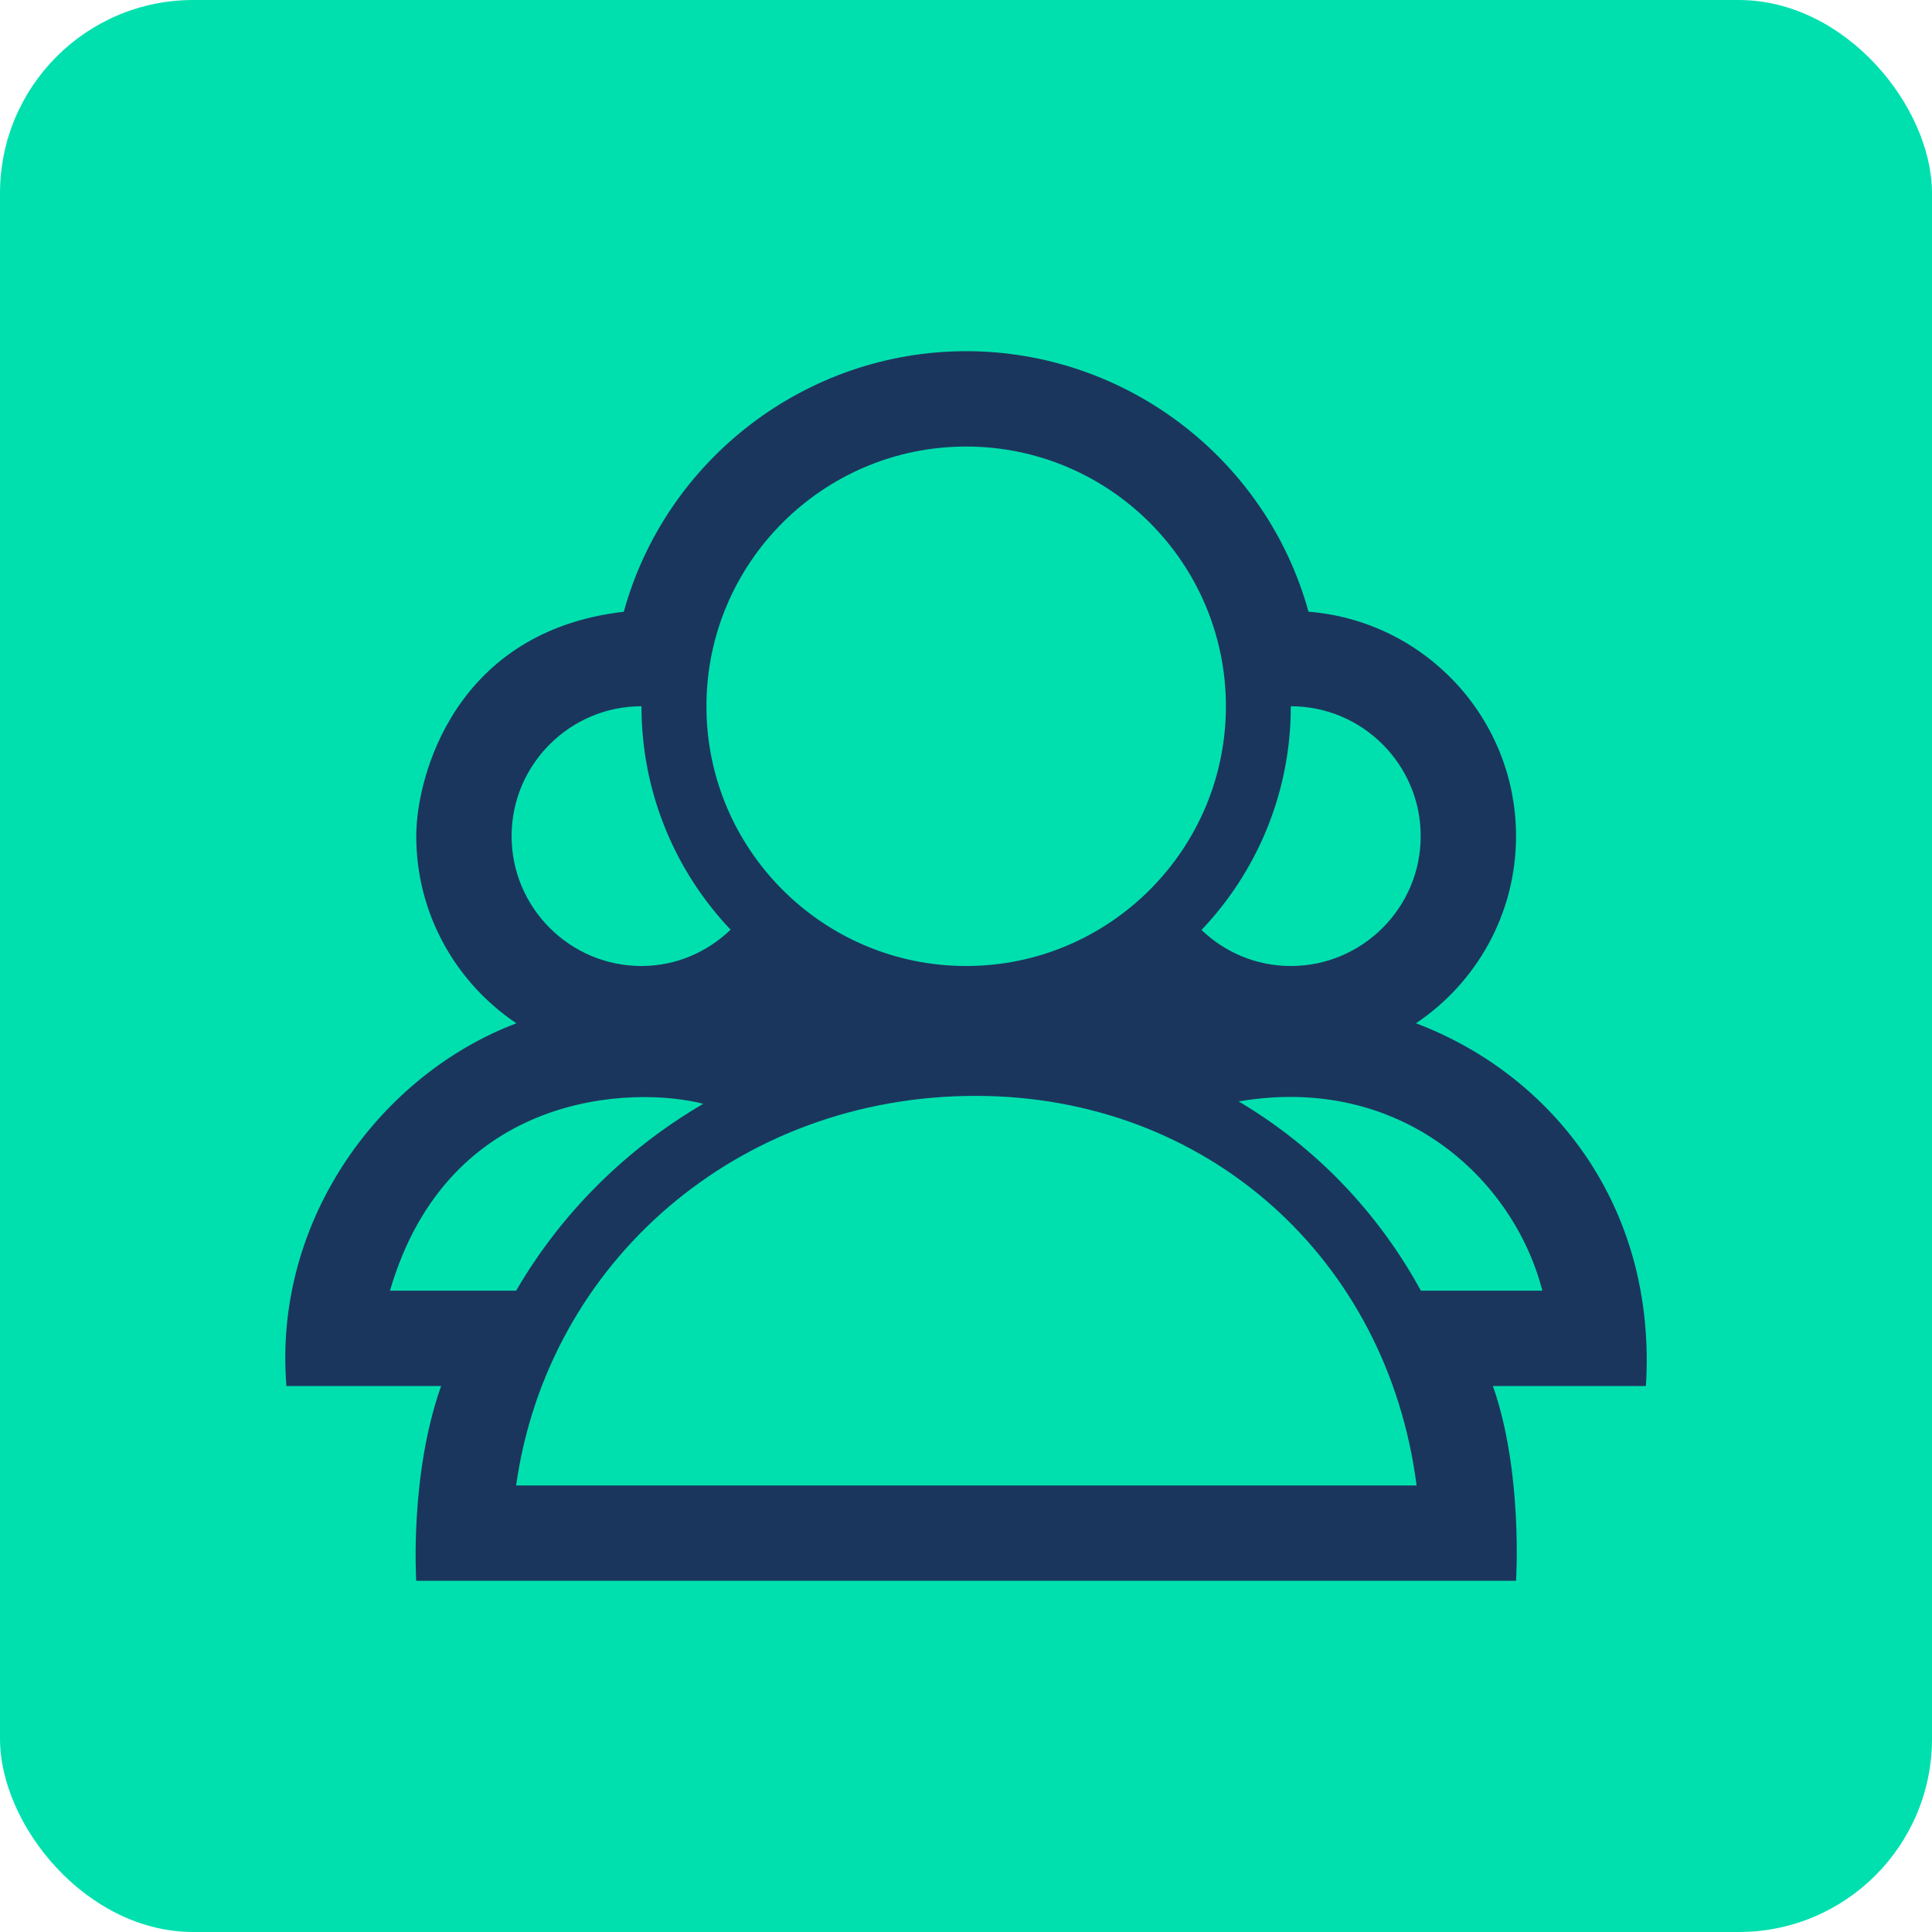 <svg width="40" height="40" viewBox="0 0 40 40" fill="none" xmlns="http://www.w3.org/2000/svg">
<rect width="40" height="40" rx="4" fill="#00E0AF"/>
<path d="M29.316 21.186C30.565 20.349 31.388 18.924 31.388 17.311C31.388 14.865 29.493 12.854 27.091 12.665C26.222 9.51 23.319 7.271 20.003 7.271C16.688 7.271 13.784 9.511 12.915 12.666C9.422 13.066 8.618 16.073 8.618 17.311C8.618 18.924 9.442 20.349 10.691 21.186C7.912 22.236 5.65 25.221 5.93 28.696H9.133C8.475 30.547 8.618 32.729 8.618 32.729H31.388C31.388 32.729 31.535 30.48 30.909 28.696H34.077C34.308 24.934 32.095 22.236 29.316 21.186ZM29.414 17.311C29.414 18.793 28.208 20 26.725 20C26.007 20 25.357 19.715 24.876 19.254C26.022 18.048 26.725 16.418 26.725 14.622C28.208 14.622 29.414 15.829 29.414 17.311ZM20.003 9.245C22.969 9.245 25.381 11.656 25.381 14.622C25.381 17.588 22.969 20 20.003 20C17.038 20 14.626 17.588 14.626 14.622C14.626 11.656 17.038 9.245 20.003 9.245ZM10.592 17.311C10.592 15.829 11.799 14.622 13.281 14.622C13.281 16.415 13.983 18.043 15.126 19.248C14.645 19.71 14 20 13.281 20C11.799 20 10.592 18.793 10.592 17.311ZM8.074 26.722C9.286 22.568 13.132 22.485 14.56 22.853C12.955 23.791 11.617 25.121 10.686 26.722H8.074ZM10.686 30.755C11.333 26.136 15.278 22.689 20.196 22.689C25.003 22.689 28.728 26.073 29.329 30.755H10.686ZM29.418 26.722C28.527 25.093 27.231 23.743 25.645 22.804C28.999 22.23 31.335 24.405 31.933 26.722H29.418Z" fill="#1B365D"/>
</svg>
